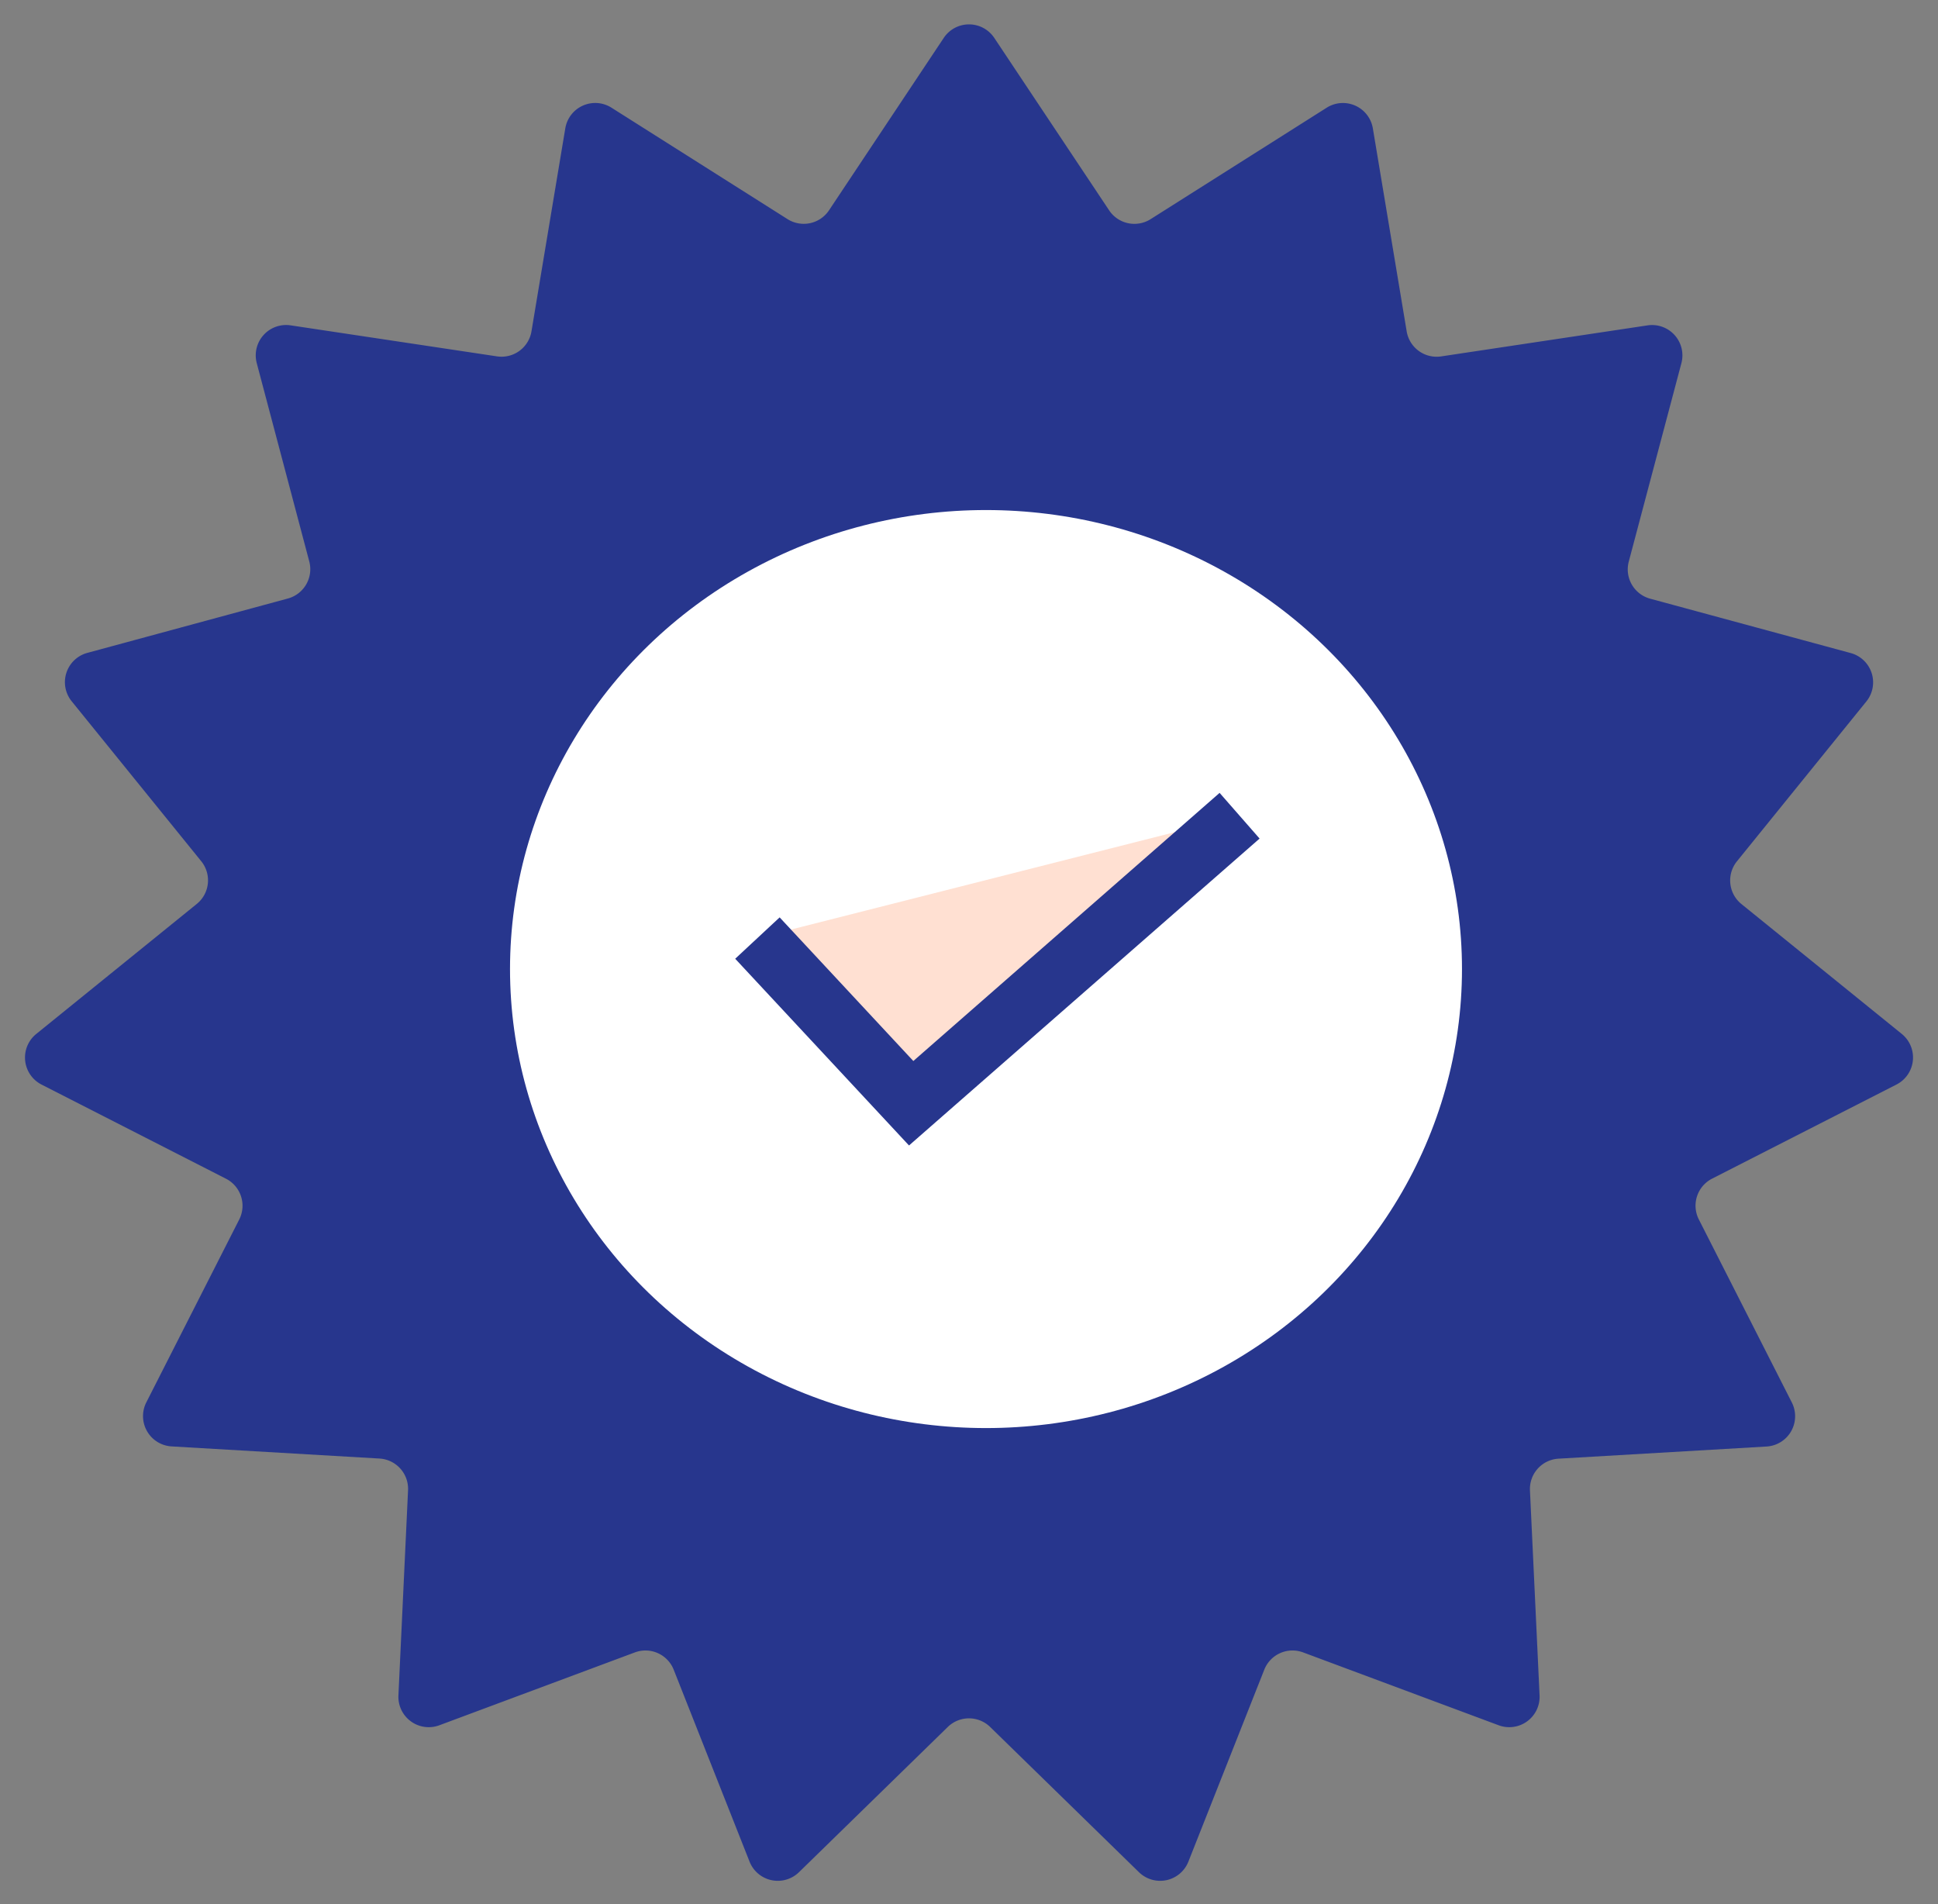 <svg id="ic_3" xmlns="http://www.w3.org/2000/svg" width="63.842" height="62.722" viewBox="0 0 63.842 62.722">
  <rect x="0" y="0" width="63.842" height="62.722" fill="#808080" stroke="none"/>
  <path id="Polygon_1" data-name="Polygon 1" d="M31.089,1.249a1,1,0,0,1,1.665,0l3.783,5.679a1,1,0,0,0,1.367.291l5.8-3.671a1,1,0,0,1,1.521.681l1.114,6.686a1,1,0,0,0,1.135.825l6.8-1.022a1,1,0,0,1,1.115,1.245L53.655,18.5a1,1,0,0,0,.705,1.221l6.606,1.791a1,1,0,0,1,.516,1.594l-4.264,5.267a1,1,0,0,0,.148,1.406l5.282,4.278a1,1,0,0,1-.174,1.668l-6.074,3.1a1,1,0,0,0-.437,1.343l3.064,6.03a1,1,0,0,1-.834,1.451l-6.851.4A1,1,0,0,0,50.4,49.09l.317,6.757a1,1,0,0,1-1.348.984l-6.441-2.4A1,1,0,0,0,41.648,55l-2.5,6.323a1,1,0,0,1-1.628.348l-4.9-4.782a1,1,0,0,0-1.4,0l-4.9,4.782a1,1,0,0,1-1.628-.348L22.193,55a1,1,0,0,0-1.279-.569l-6.441,2.4a1,1,0,0,1-1.348-.984l.317-6.757a1,1,0,0,0-.941-1.045l-6.851-.4A1,1,0,0,1,4.817,46.2l3.064-6.03a1,1,0,0,0-.437-1.343l-6.074-3.1A1,1,0,0,1,1.2,34.054l5.282-4.278a1,1,0,0,0,.148-1.406L2.361,23.1a1,1,0,0,1,.516-1.594l6.606-1.791a1,1,0,0,0,.705-1.221L8.458,11.962a1,1,0,0,1,1.115-1.245l6.8,1.022a1,1,0,0,0,1.135-.825l1.114-6.686a1,1,0,0,1,1.521-.681l5.8,3.671a1,1,0,0,0,1.367-.291Z" fill="#27368d"/>
  <ellipse id="Ellipse_4" data-name="Ellipse 4" cx="15.68" cy="15.12" rx="15.68" ry="15.12" transform="translate(16.801 16.801)" fill="#fff"/>
  <path id="Path_5" data-name="Path 5" d="M2645.062,1255.231l5.065,5.441,10.819-9.471" transform="translate(-2620.111 -1224.331)" fill="#ffe0d2" stroke="#27368d" stroke-width="2"/>
</svg>
